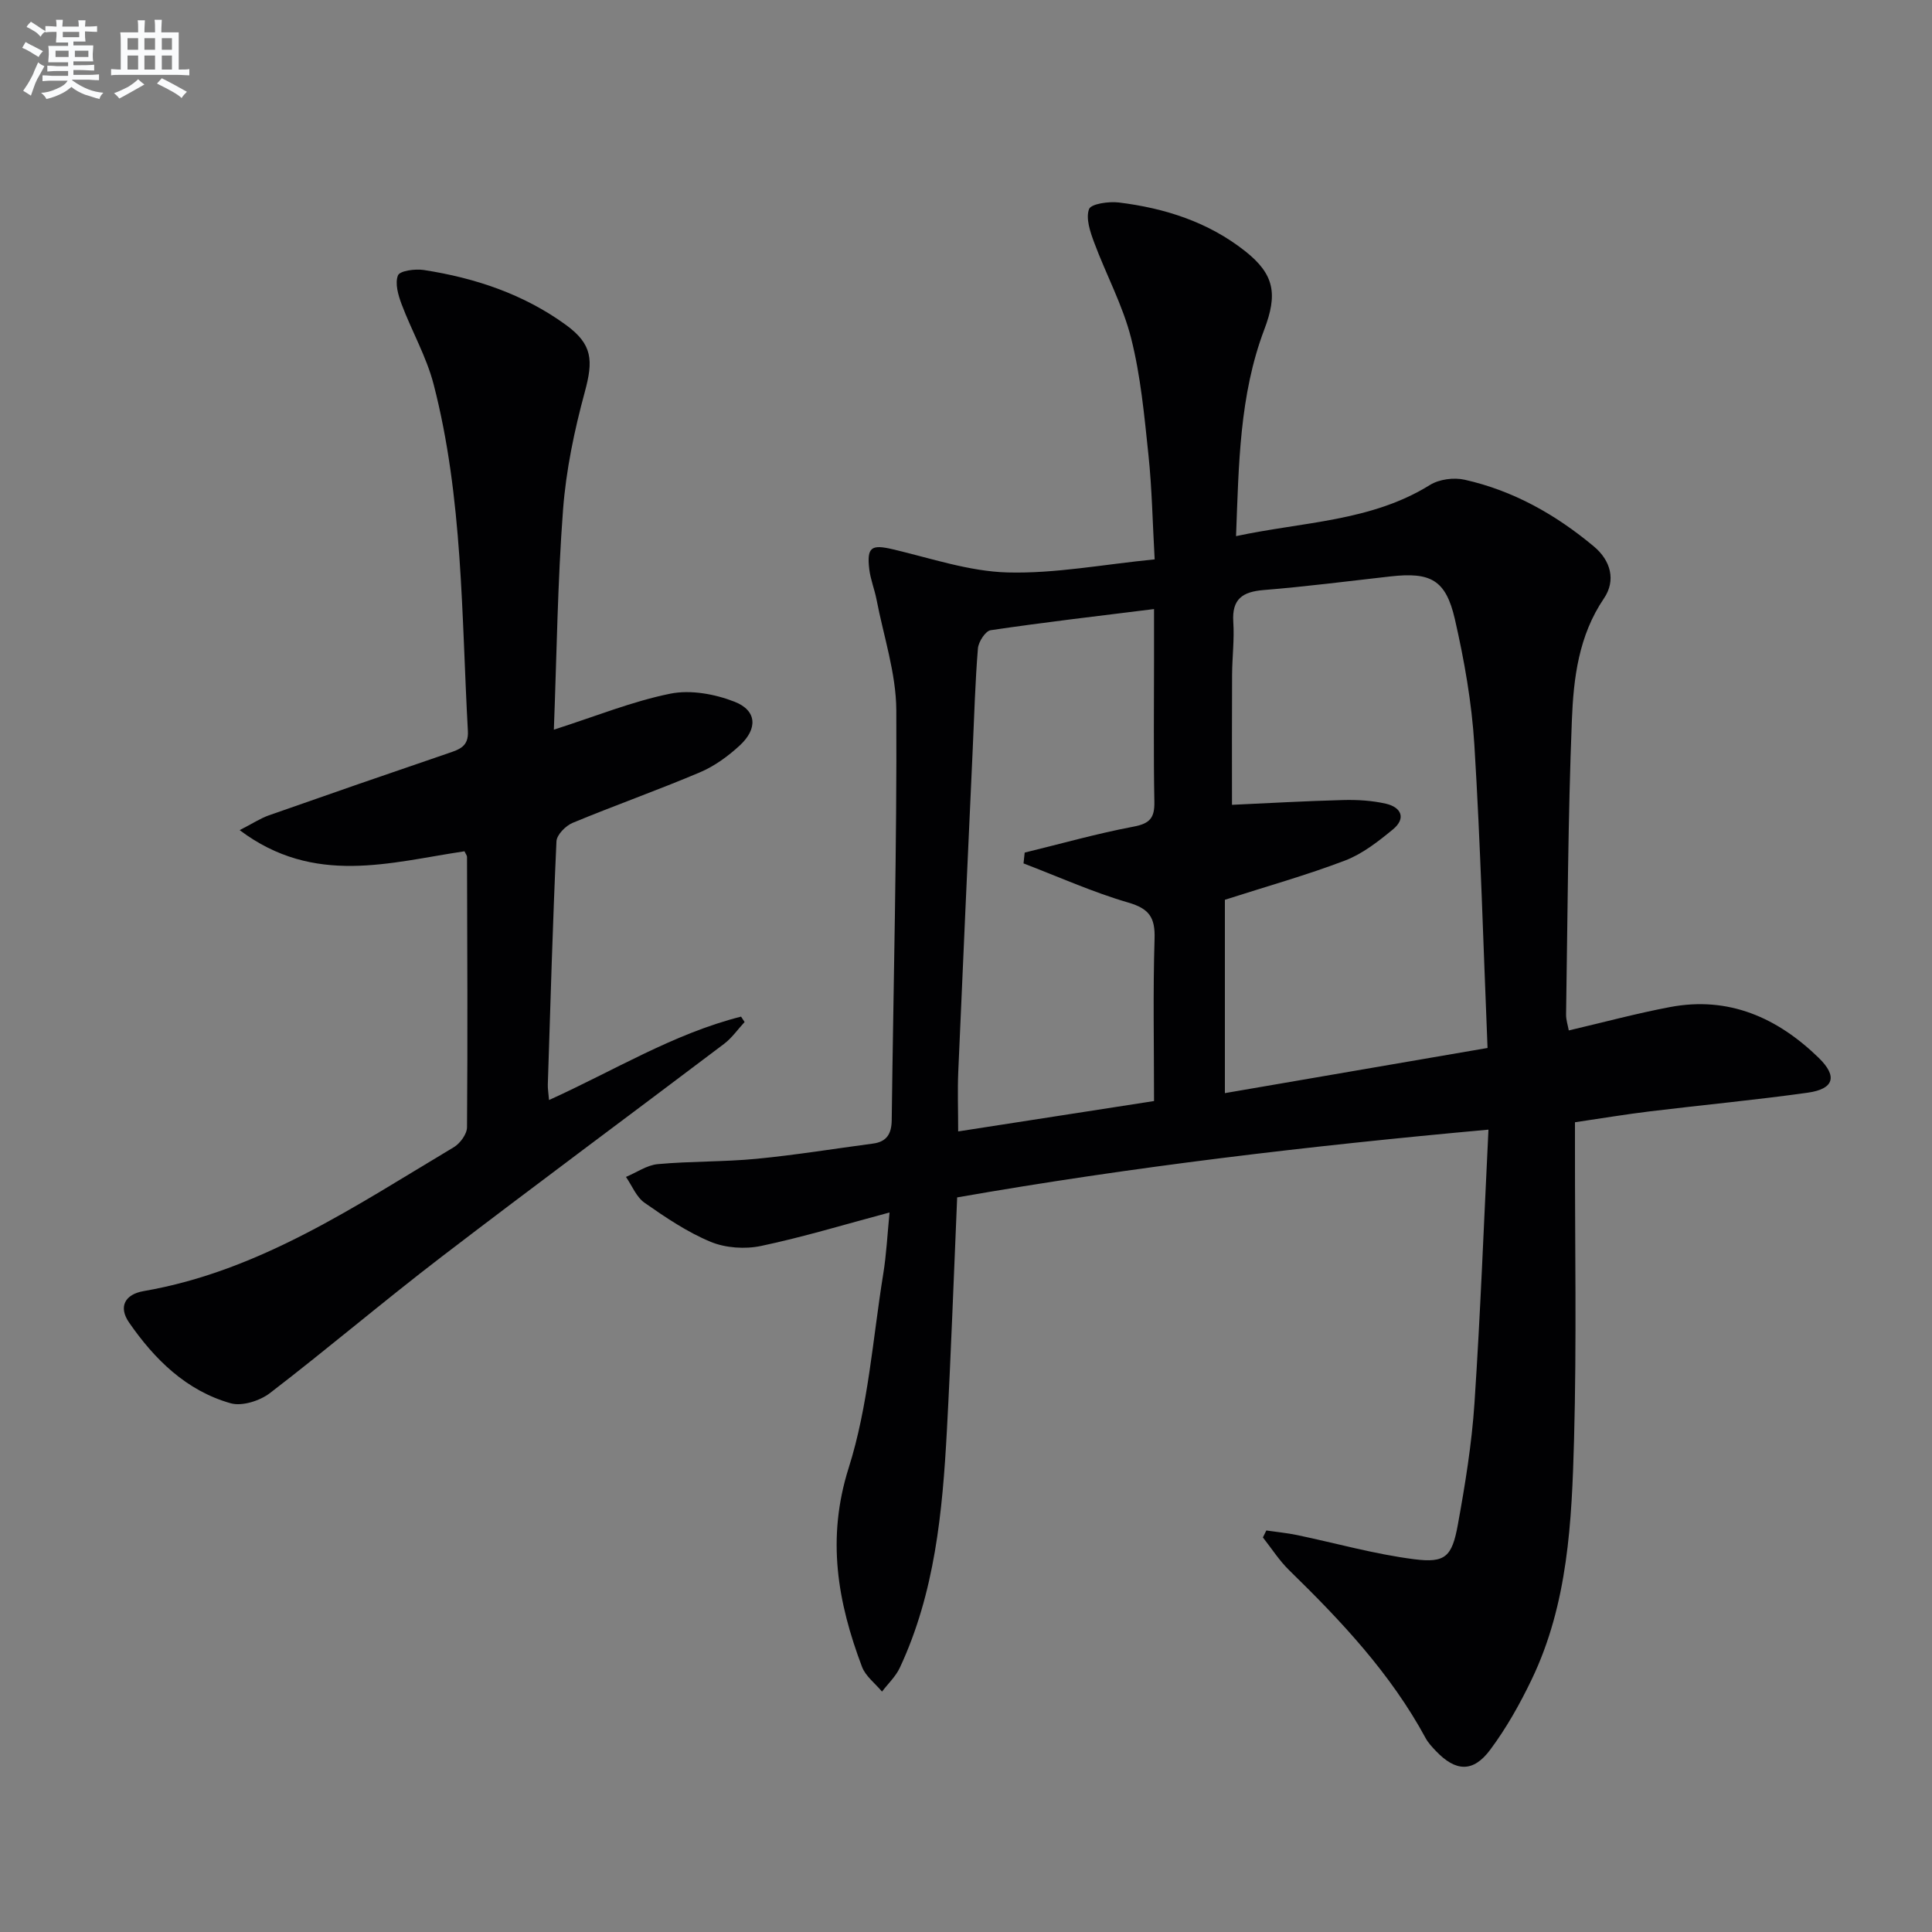 <svg enable-background="new 0 0 400 400" viewBox="0 0 400 400" xmlns="http://www.w3.org/2000/svg"><rect x="0" y="0" width="400" height="400" fill="#808080" stroke="none"/><path d="m184.17 251.03c-9.29 2.48-17.86 5.09-26.59 6.93-3.31.7-7.34.43-10.44-.85-4.85-2.01-9.34-5.05-13.68-8.08-1.71-1.19-2.6-3.54-3.86-5.36 2.2-.92 4.34-2.45 6.6-2.65 6.78-.62 13.64-.45 20.41-1.1 8.08-.78 16.12-2.09 24.17-3.16 2.83-.38 3.8-2.05 3.84-4.82.35-28.3 1.09-56.6.95-84.9-.04-7.65-2.63-15.3-4.1-22.94-.41-2.11-1.25-4.15-1.5-6.27-.53-4.59.45-5.15 4.9-4.1 7.88 1.85 15.8 4.58 23.76 4.79 9.86.26 19.77-1.66 30.43-2.71-.43-7.54-.55-14.63-1.29-21.66-.85-8.08-1.6-16.27-3.58-24.11-1.72-6.82-5.19-13.19-7.66-19.85-.82-2.2-1.76-4.96-1.06-6.89.4-1.1 4.08-1.63 6.15-1.38 9.53 1.17 18.53 4.03 26.19 10.09 6.11 4.83 6.71 8.94 3.94 16.23-5.14 13.58-5.27 27.88-5.84 42.76 13.98-2.99 27.96-3.02 40.14-10.59 1.91-1.19 4.94-1.59 7.17-1.09 10.09 2.25 18.91 7.24 26.79 13.83 3.47 2.9 4.6 7.01 2.07 10.74-5.24 7.72-6.3 16.51-6.64 25.22-.81 20.29-.88 40.61-1.2 60.91-.02 1.11.36 2.23.56 3.32 7.16-1.67 14.02-3.53 20.97-4.84 12.16-2.3 22.24 2.21 30.78 10.52 3.95 3.84 3.15 6.45-2.28 7.21-10.85 1.52-21.76 2.54-32.63 3.86-4.94.6-9.86 1.42-15.56 2.26v5.26c-.02 20.16.36 40.33-.19 60.48-.47 16.91-1.24 33.97-8.79 49.66-2.43 5.06-5.23 10.04-8.57 14.52-3.53 4.75-7.14 4.54-11.21.29-.8-.84-1.63-1.72-2.17-2.72-7.23-13.36-17.48-24.25-28.24-34.74-2.06-2.01-3.64-4.51-5.44-6.79.24-.48.47-.96.71-1.44 2.11.31 4.25.51 6.33.94 8.09 1.69 16.1 3.97 24.27 5.01 6.47.83 7.84-.52 9.05-7.14 1.51-8.31 2.88-16.71 3.44-25.12 1.24-18.56 1.94-37.15 2.9-56.68-37.3 3.39-73.73 7.68-110 14.03-.71 16.45-1.27 32.39-2.13 48.32-.91 16.8-2.48 33.52-9.74 49.05-.85 1.82-2.44 3.31-3.69 4.95-1.41-1.7-3.4-3.18-4.14-5.13-5.06-13.41-7.38-26.58-2.76-41.19 4.07-12.84 4.98-26.69 7.15-40.12.66-4.04.86-8.17 1.31-12.76zm123.81-34.06c-.88-21.31-1.45-42.07-2.73-62.78-.54-8.72-2.08-17.45-4.03-25.98-1.88-8.19-5.03-9.8-13.33-8.87-8.75.98-17.48 2.11-26.25 2.82-4.39.36-6.61 1.85-6.3 6.6.24 3.64-.23 7.31-.25 10.97-.05 8.91-.02 17.83-.02 26.9 7.46-.34 15.22-.79 22.98-.99 2.96-.08 6.02.1 8.89.76 3.18.73 4.23 3.03 1.45 5.32-3.04 2.5-6.3 5.06-9.91 6.44-7.85 3-15.98 5.27-24.88 8.13v40.03c17.85-3.07 35.93-6.18 54.38-9.35zm-96.07-38.21c.08-.75.16-1.5.24-2.24 7.52-1.83 14.98-3.95 22.57-5.38 3.38-.64 4.34-1.84 4.28-5.13-.19-9.82-.07-19.64-.07-29.46 0-3.41 0-6.82 0-10.45-11.82 1.47-22.85 2.75-33.83 4.38-1.07.16-2.51 2.39-2.63 3.75-.57 6.95-.76 13.93-1.08 20.9-1.01 22.24-2.04 44.48-2.99 66.73-.17 3.94-.02 7.89-.02 12.39 13.69-2.12 27.03-4.19 40.55-6.29 0-11.65-.23-22.63.11-33.59.14-4.39-1.08-6.24-5.46-7.51-7.38-2.15-14.46-5.35-21.67-8.1z" fill="#010103"/><path d="m114.67 151.07c8.66-2.77 16.23-5.86 24.1-7.45 4.2-.85 9.24.07 13.32 1.67 4.62 1.81 4.83 5.58 1.06 9.06-2.41 2.22-5.22 4.27-8.21 5.54-8.7 3.69-17.63 6.84-26.37 10.47-1.45.6-3.29 2.46-3.36 3.82-.77 16.78-1.25 33.56-1.79 50.35-.03.82.12 1.64.25 3.22 13.39-6.06 25.76-13.73 39.76-17.27.24.37.49.75.73 1.12-1.41 1.52-2.63 3.3-4.26 4.53-19.5 14.74-39.15 29.27-58.55 44.13-11.98 9.18-23.5 18.98-35.47 28.17-2.09 1.6-5.77 2.77-8.13 2.1-9.18-2.6-15.74-9.07-21.03-16.72-2.24-3.24-.87-5.83 3.01-6.5 24.09-4.16 43.85-17.64 64.22-29.79 1.31-.78 2.73-2.72 2.74-4.13.15-18.65.05-37.31 0-55.97 0-.3-.26-.6-.52-1.17-15.34 2.27-31.1 7.26-46.55-4.38 2.7-1.38 4.29-2.44 6.04-3.06 12.37-4.35 24.76-8.64 37.17-12.87 2.32-.79 4.22-1.4 4.04-4.59-1.33-24.03-1.01-48.24-7.09-71.77-1.48-5.72-4.53-11.01-6.63-16.59-.71-1.89-1.42-4.34-.75-5.98.39-.96 3.56-1.38 5.34-1.11 10.61 1.64 20.66 4.99 29.43 11.37 5.53 4.03 5.68 7.35 3.9 13.9-2.16 7.96-3.88 16.18-4.5 24.39-1.13 14.9-1.3 29.88-1.9 45.51z" fill="#010103"/><g fill="#fafbfc"><path d="m6.8 9.5c.6.3 1.3.7 2.1 1.1-.4.4-.7.8-.9 1.2-.7-.4-1.3-.8-1.8-1.1s-1.1-.6-1.6-.8c.2-.4.5-.8.7-1.2.4.2.8.5 1.5.8zm.9 6.9c-.3.6-.5 1.1-.7 1.7s-.4 1.1-.6 1.7c-.6-.4-1.1-.7-1.6-1 .7-1 1.2-1.8 1.5-2.4.3-.5.6-1.1.8-1.7.3-.6.5-1.2.8-1.8.3.3.8.6 1.3.8-.7 1.3-1.2 2.2-1.5 2.7zm.1-11c.4.3 1 .7 1.7 1.1-.5.2-.8.6-1.1 1.1-.5-.6-1-1-1.4-1.2s-.9-.6-1.5-.8c.2-.4.5-.7.9-1.1.5.3.9.6 1.4.9zm10.5 13.1c1 .4 2 .6 3.1.7-.4.4-.7.8-.8 1.3-.9-.2-1.9-.6-3-.9-1-.4-2-.9-2.8-1.6-.5.4-1.1.9-1.9 1.3s-1.9.9-3.3 1.2c-.1-.3-.5-.8-1.1-1.3 1 0 2.1-.3 3.2-.8 1.2-.5 1.9-1 2.3-1.7h-3.2c-.4 0-1 0-2 .1v-1.2c1 0 1.7.1 2 .1h3.3v-1h-2.3c-.2 0-.9 0-2 .1v-1.2c1.2 0 1.9.1 2 .1h2.3v-.8h-4.1c0-.7.1-1.2.1-1.6 0-.5 0-1.1-.1-1.8h4.1v-.7h-2.5c0-.6.1-1.1.1-1.6v-.6h-.5c-.4 0-1 0-1.8.1v-1.3c1.2 0 1.9.1 2.1.1h.2c0-.3 0-.8-.1-1.4h1.4c0 .6-.1 1-.1 1.4h3.4c0-.4 0-.8-.1-1.3h1.5c0 .4-.1.9-.1 1.3.7 0 1.5 0 2.5-.1v1.2c-1 0-1.8-.1-2.5-.1v.6c0 .3 0 .8.1 1.5h-2.5v.8h4.1c0 .8-.1 1.3-.1 1.8s0 1 .1 1.5h-4.1v.8h1.4c.8 0 1.8 0 2.9-.1v1.2c-1 0-1.9-.1-2.8-.1h-1.5v1h3.2c.3 0 1 0 2.1-.1v1.2c-1.1 0-1.8-.1-2.1-.1h-3.4l-.1.1c1.4 1 2.4 1.5 3.4 1.9zm-4.1-6.7v-1.3h-2.7v1.3zm2.2-4.1v-1.1h-3.4v1.1zm1.9 4.1v-1.3h-2.8v1.3z"/><path d="m37 6.7v2.3 5.4c1 0 1.8 0 2.2-.1v1.3c-.6 0-1.5-.1-2.5-.1h-11.9c-.7 0-1.3 0-1.8.1v-1.3c.5 0 1.1.1 2 .1v-5.2c0-1 0-1.8-.1-2.5h3.7c0-1.3 0-2.1-.1-2.5h1.5c0 .4-.1 1.3-.1 2.5h2.2c0-1.2 0-2.1-.1-2.6h1.5c0 .4-.1 1.3-.1 2.6zm-12.3 13.7c-.3-.4-.7-.8-1.1-1.1 1.1-.4 2.1-.9 2.9-1.3.8-.5 1.5-1 2.1-1.6.4.4.9.8 1.3 1.1-2.5 1.4-4.2 2.4-5.2 2.9zm3.9-10.1v-2.4h-2.2v2.4zm0 4.1v-2.9h-2.2v2.9zm3.5-4.1v-2.4h-2.2v2.4zm0 4.1v-2.9h-2.2v2.9zm.4 2.9 1-1.1c.6.3 1.4.7 2.5 1.3s2 1.1 2.7 1.5c-.4.4-.8.8-1.1 1.3-.8-.8-2.5-1.7-5.1-3zm3.1-7v-2.4h-2.1v2.4zm0 4.1v-2.9h-2.1v2.9z"/></g></svg>